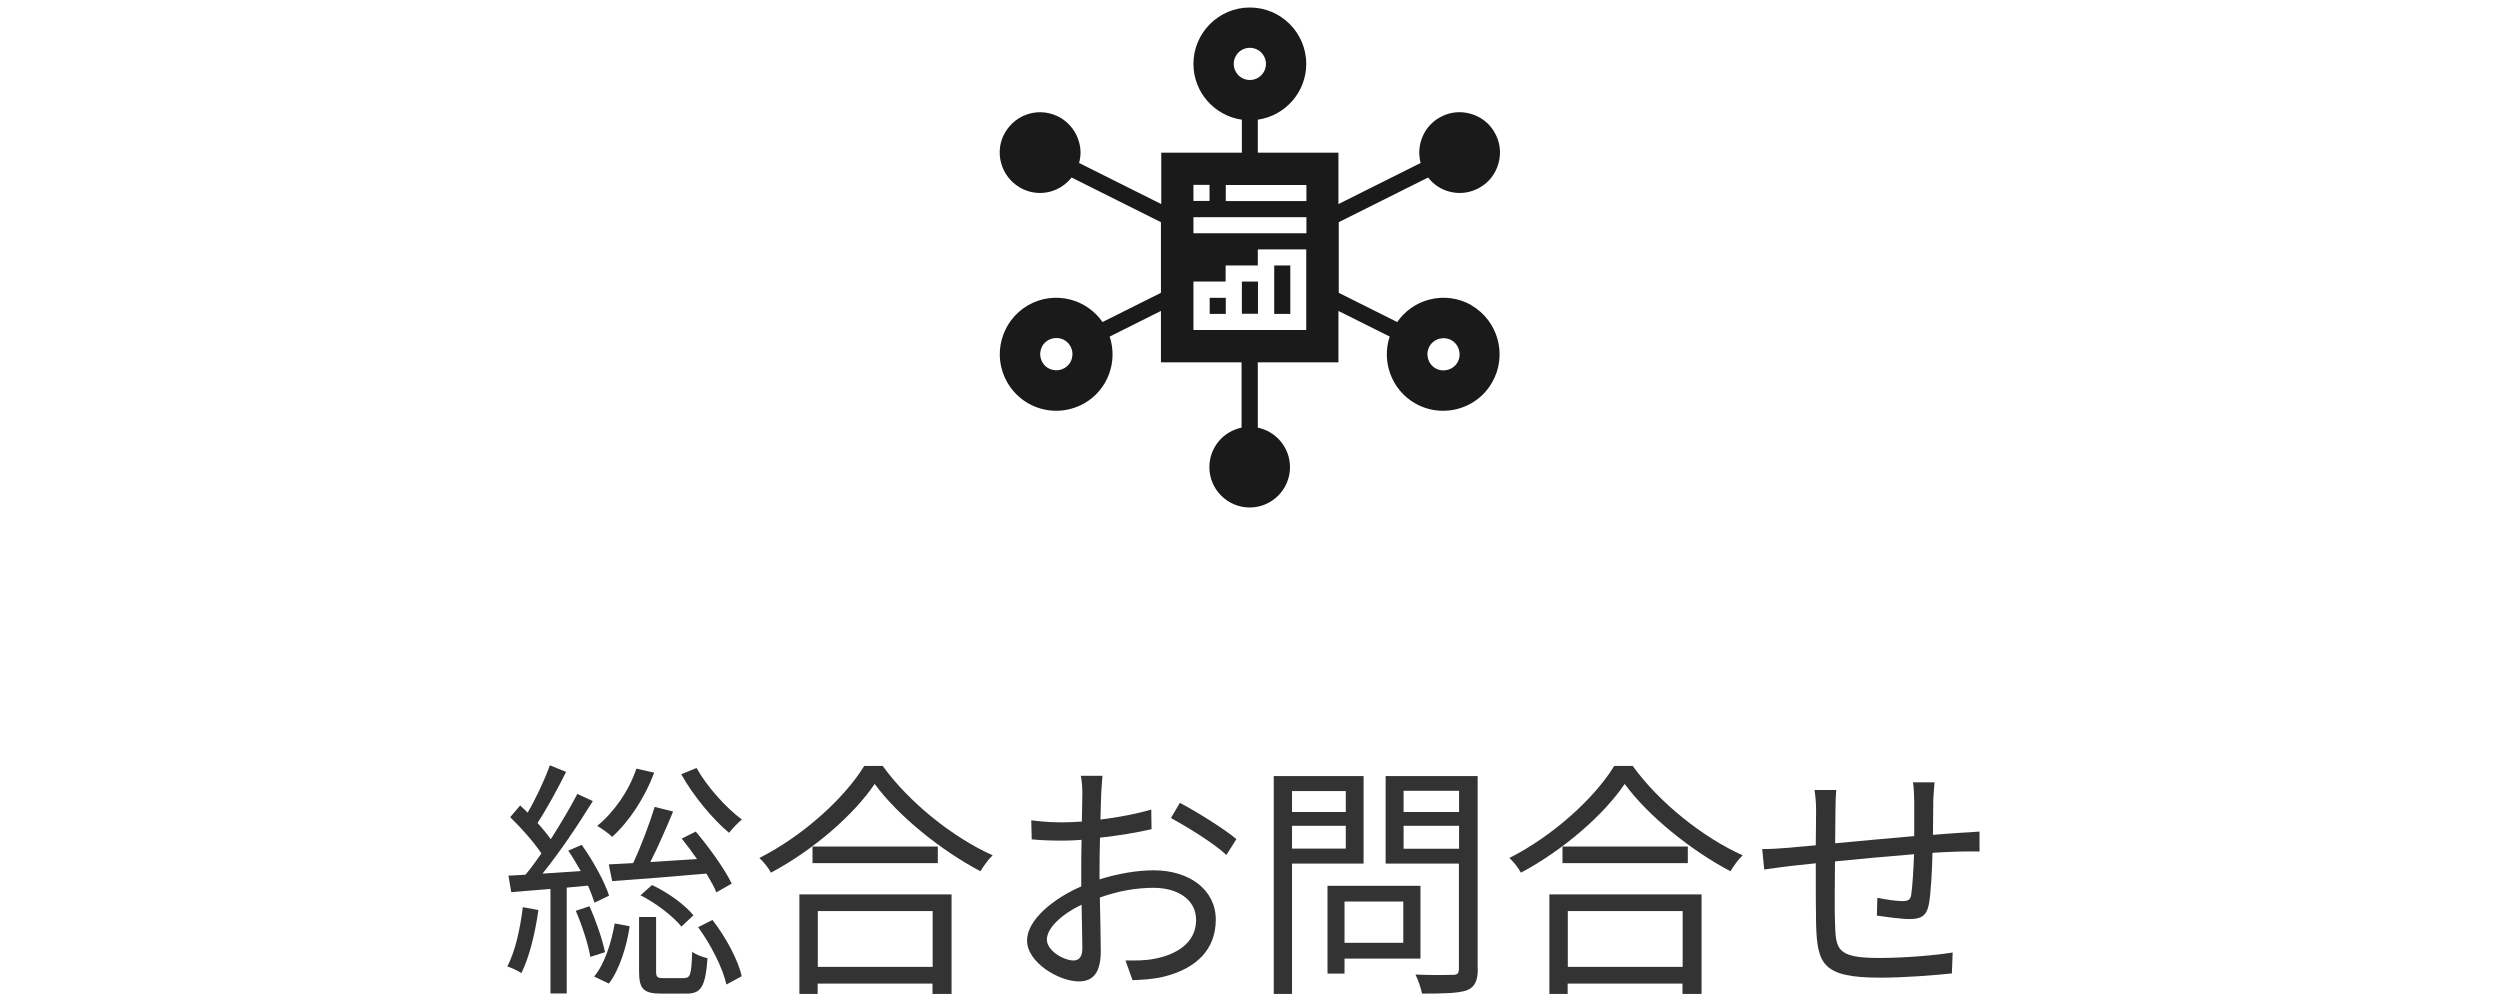 <?xml version="1.0" encoding="UTF-8"?><svg id="header" xmlns="http://www.w3.org/2000/svg" width="160" height="64" viewBox="0 0 160 64"><defs><style>.cls-1{fill:#333;}.cls-2{fill:#1a1a1a;}</style></defs><path class="cls-1" d="m34.46,58.23c-.21,1.5-.58,3.02-1.09,4.05-.18-.14-.66-.35-.9-.43.51-.98.82-2.4.99-3.79l.99.18Zm1.81-1.42v6.77h-1.04v-6.69c-.91.08-1.78.14-2.51.21l-.18-1.06c.34-.02.7-.03,1.09-.06.34-.4.67-.86,1.02-1.36-.48-.72-1.28-1.63-2-2.32l.64-.75c.16.14.32.3.48.46.53-.91,1.1-2.13,1.42-3.03l1.04.42c-.54,1.09-1.25,2.39-1.83,3.27.32.35.62.72.85,1.04.64-1.01,1.25-2.03,1.7-2.9l.99.46c-.91,1.47-2.13,3.3-3.22,4.64l2.45-.16c-.26-.45-.53-.91-.8-1.31l.86-.37c.72,1.01,1.47,2.37,1.75,3.25l-.93.45c-.1-.3-.24-.69-.42-1.09l-1.38.13Zm1.46,1.2c.42.93.83,2.13.99,2.93l-.94.3c-.13-.8-.53-2.02-.93-2.95l.88-.29Zm.3,4.48c.66-.78,1.1-2.16,1.31-3.39l.96.18c-.19,1.28-.64,2.75-1.33,3.67l-.94-.45Zm3.84-13.04c-.61,1.62-1.6,3.12-2.69,4.11-.21-.21-.67-.54-.96-.7,1.09-.9,2.02-2.22,2.51-3.67l1.14.26Zm-2.9,5.87c.45-.02.98-.05,1.55-.08.5-1.06,1.06-2.55,1.38-3.6l1.18.3c-.43,1.02-.96,2.26-1.46,3.23.94-.06,1.95-.13,2.99-.19-.32-.46-.66-.91-.98-1.31l.9-.45c.86,1.02,1.87,2.43,2.3,3.33l-.98.56c-.14-.34-.37-.75-.64-1.2-2.18.19-4.4.37-6.03.48l-.22-1.07Zm4.83,7.27c.38,0,.45-.21.5-1.68.21.18.67.34.98.42-.13,1.83-.42,2.26-1.33,2.26h-1.63c-1.15,0-1.42-.3-1.42-1.44v-3.46h1.09v3.46c0,.38.06.45.48.45h1.34Zm-2.08-5.95c1.01.46,2.13,1.28,2.66,1.94l-.77.72c-.53-.66-1.65-1.52-2.62-2l.74-.66Zm2.86-7.49c.66,1.2,1.92,2.58,2.9,3.3-.24.19-.62.59-.82.85-1.01-.83-2.32-2.4-3.06-3.75l.98-.4Zm1.02,9.73c.87,1.12,1.65,2.59,1.87,3.6l-.98.53c-.22-1.02-.98-2.54-1.81-3.67l.91-.46Z"/><path class="cls-1" d="m56.5,49.03c1.7,2.35,4.51,4.58,7.03,5.71-.29.27-.58.69-.78,1.02-2.48-1.3-5.28-3.54-6.77-5.59-1.31,1.95-3.91,4.23-6.64,5.68-.14-.27-.46-.69-.74-.94,2.79-1.41,5.46-3.84,6.71-5.89h1.2Zm-5.33,8.21h9.73v6.37h-1.22v-.66h-7.35v.66h-1.17v-6.37Zm8.85-3.06v1.06h-8.02v-1.06h8.02Zm-7.68,4.13v3.57h7.35v-3.57h-7.35Z"/><path class="cls-1" d="m70.37,56.28c1.2-.38,2.43-.58,3.47-.58,2.3,0,3.97,1.26,3.97,3.15s-1.2,3.14-3.38,3.67c-.7.16-1.41.19-1.95.21l-.45-1.26c.59,0,1.25.02,1.86-.11,1.39-.26,2.66-1.01,2.66-2.48,0-1.34-1.22-2.06-2.72-2.06-1.18,0-2.3.22-3.44.62.03,1.34.06,2.74.06,3.43,0,1.47-.56,1.94-1.41,1.94-1.25,0-3.31-1.2-3.31-2.62,0-1.3,1.65-2.67,3.47-3.46v-.9c0-.64,0-1.38.02-2.08-.43.03-.83.05-1.17.05-.72,0-1.41-.02-2.02-.08l-.03-1.22c.86.11,1.44.13,2.02.13.37,0,.78-.02,1.22-.05.02-.83.03-1.52.03-1.81,0-.32-.03-.85-.1-1.12h1.39c-.03.29-.06.72-.08,1.09-.02.38-.03,1.01-.05,1.71,1.15-.14,2.35-.37,3.25-.64l.02,1.26c-.93.21-2.15.42-3.3.54-.02.75-.03,1.5-.03,2.15v.53Zm-1.1,4.42c0-.58-.03-1.65-.05-2.8-1.28.61-2.22,1.5-2.22,2.23s1.09,1.34,1.71,1.34c.37,0,.56-.27.56-.77Zm6.24-9.32c1.12.59,2.85,1.68,3.62,2.32l-.64,1.02c-.79-.75-2.55-1.82-3.55-2.37l.58-.98Z"/><path class="cls-1" d="m82.69,55.27v8.34h-1.17v-13.94h5.75v5.6h-4.58Zm0-4.64v1.34h3.44v-1.34h-3.44Zm3.44,3.68v-1.46h-3.44v1.46h3.44Zm-.08,7.04v.96h-1.09v-5.62h5.95v4.66h-4.87Zm0-3.65v2.64h3.76v-2.64h-3.76Zm8.53,4.29c0,.78-.19,1.18-.7,1.39-.56.19-1.47.21-2.87.21-.06-.34-.26-.9-.42-1.22,1.04.05,2.08.03,2.4.02.29,0,.38-.1.38-.4v-6.72h-4.69v-5.6h5.89v12.32Zm-4.75-11.38v1.36h3.55v-1.36h-3.55Zm3.55,3.71v-1.47h-3.55v1.47h3.55Z"/><path class="cls-1" d="m104.5,49.03c1.7,2.35,4.51,4.58,7.03,5.71-.29.27-.58.69-.78,1.02-2.48-1.3-5.28-3.54-6.77-5.59-1.31,1.95-3.91,4.23-6.64,5.68-.14-.27-.46-.69-.74-.94,2.79-1.41,5.46-3.84,6.71-5.89h1.2Zm-5.33,8.21h9.73v6.37h-1.22v-.66h-7.35v.66h-1.17v-6.37Zm8.85-3.06v1.06h-8.02v-1.06h8.02Zm-7.68,4.13v3.57h7.35v-3.57h-7.35Z"/><path class="cls-1" d="m123.81,50.08c-.03.26-.06.8-.08,1.14,0,.72-.02,1.5-.02,2.21.62-.05,1.22-.1,1.73-.13.42-.02.86-.05,1.25-.08v1.28c-.26-.02-.85,0-1.25,0-.46.02-1.07.03-1.76.08-.03,1.17-.1,2.59-.24,3.33-.14.7-.5.91-1.22.91-.58,0-1.67-.16-2.1-.22l.03-1.14c.54.11,1.22.21,1.58.21s.54-.06.59-.42c.08-.53.14-1.58.18-2.58-1.63.13-3.49.3-5.06.46-.02,1.63-.03,3.28,0,3.89.05,1.71.06,2.29,2.82,2.29,1.71,0,3.68-.18,4.71-.35l-.05,1.34c-1.06.11-2.99.27-4.59.27-3.67,0-4.02-.85-4.1-3.38-.02-.69-.02-2.35-.02-3.94l-1.68.18c-.5.06-1.18.16-1.62.22l-.13-1.31c.48,0,1.07-.03,1.65-.08.4-.03,1.02-.1,1.78-.16l.02-2.21c0-.48-.03-.85-.1-1.33h1.39c-.03.35-.05.78-.05,1.28l-.02,2.13c1.54-.14,3.38-.32,5.06-.46v-2.26c0-.35-.03-.91-.08-1.18h1.36Z"/><path class="cls-2" d="m81.55,16.99h1.03v3.1h-1.03v-3.1Z"/><path class="cls-2" d="m77.42,19.06h1.03v1.03h-1.03v-1.03Z"/><path class="cls-2" d="m94.19,19.54c-.84-.48-1.81-.61-2.74-.36-.83.22-1.54.73-2.03,1.43l-3.74-1.87v-4.52l5.72-2.86c.34.44.81.76,1.35.9.22.06.45.09.67.09.45,0,.89-.12,1.29-.35.6-.34,1.02-.9,1.2-1.57s.09-1.36-.26-1.96c-.34-.6-.9-1.02-1.57-1.2-.67-.18-1.36-.09-1.96.26-.6.34-1.02.9-1.2,1.57-.12.44-.11.9,0,1.33l-5.26,2.63v-3.29h-5.16v-2.11c1.75-.25,3.1-1.76,3.1-3.57,0-1.99-1.62-3.61-3.61-3.61s-3.61,1.62-3.61,3.61c0,1.82,1.35,3.32,3.1,3.57v2.11h-5.16v3.29l-5.26-2.63c.12-.43.13-.89,0-1.33-.18-.67-.61-1.22-1.2-1.57-.6-.34-1.29-.44-1.96-.26-.67.18-1.22.61-1.57,1.2s-.44,1.29-.26,1.96c.18.67.61,1.22,1.2,1.57.4.23.84.35,1.29.35.22,0,.45-.03.67-.09.55-.15,1.01-.47,1.35-.9l5.72,2.86v4.52l-3.74,1.87c-.49-.7-1.2-1.21-2.03-1.43-.93-.25-1.91-.12-2.74.36-1.72,1-2.32,3.21-1.32,4.94.67,1.16,1.88,1.81,3.13,1.81.61,0,1.23-.16,1.8-.48,1.51-.87,2.15-2.67,1.62-4.27l3.28-1.64v3.29h5.16v4.18c-1.18.24-2.06,1.28-2.06,2.53,0,1.42,1.16,2.58,2.58,2.58s2.58-1.16,2.58-2.58c0-1.25-.89-2.29-2.06-2.53v-4.18h5.16v-3.29l3.28,1.64c-.53,1.59.11,3.4,1.62,4.27.57.33,1.19.48,1.8.48,1.25,0,2.47-.65,3.13-1.81,1-1.73.4-3.94-1.32-4.94h0Zm-26.07,4.02c-.49.28-1.13.12-1.41-.38s-.12-1.13.38-1.41,1.13-.12,1.41.38c.28.49.12,1.13-.38,1.41Zm10.84-19.47c0-.57.46-1.03,1.03-1.03s1.03.46,1.03,1.03-.46,1.03-1.03,1.03-1.03-.46-1.03-1.03Zm-2.58,7.74h1.03v1.03h-1.03v-1.03Zm7.23,9.29h-7.23v-3.1h2.06v-1.03h2.06v-1.03h3.1v5.16Zm0-6.19h-7.23v-1.03h7.23v1.03Zm0-2.06h-5.16v-1.03h5.16v1.03Zm9.67,10.32c-.28.49-.92.66-1.41.38s-.66-.92-.38-1.41.92-.66,1.41-.38c.49.28.66.92.38,1.41Z"/><path class="cls-2" d="m79.48,18.02h1.03v2.06h-1.03v-2.06Z"/></svg>